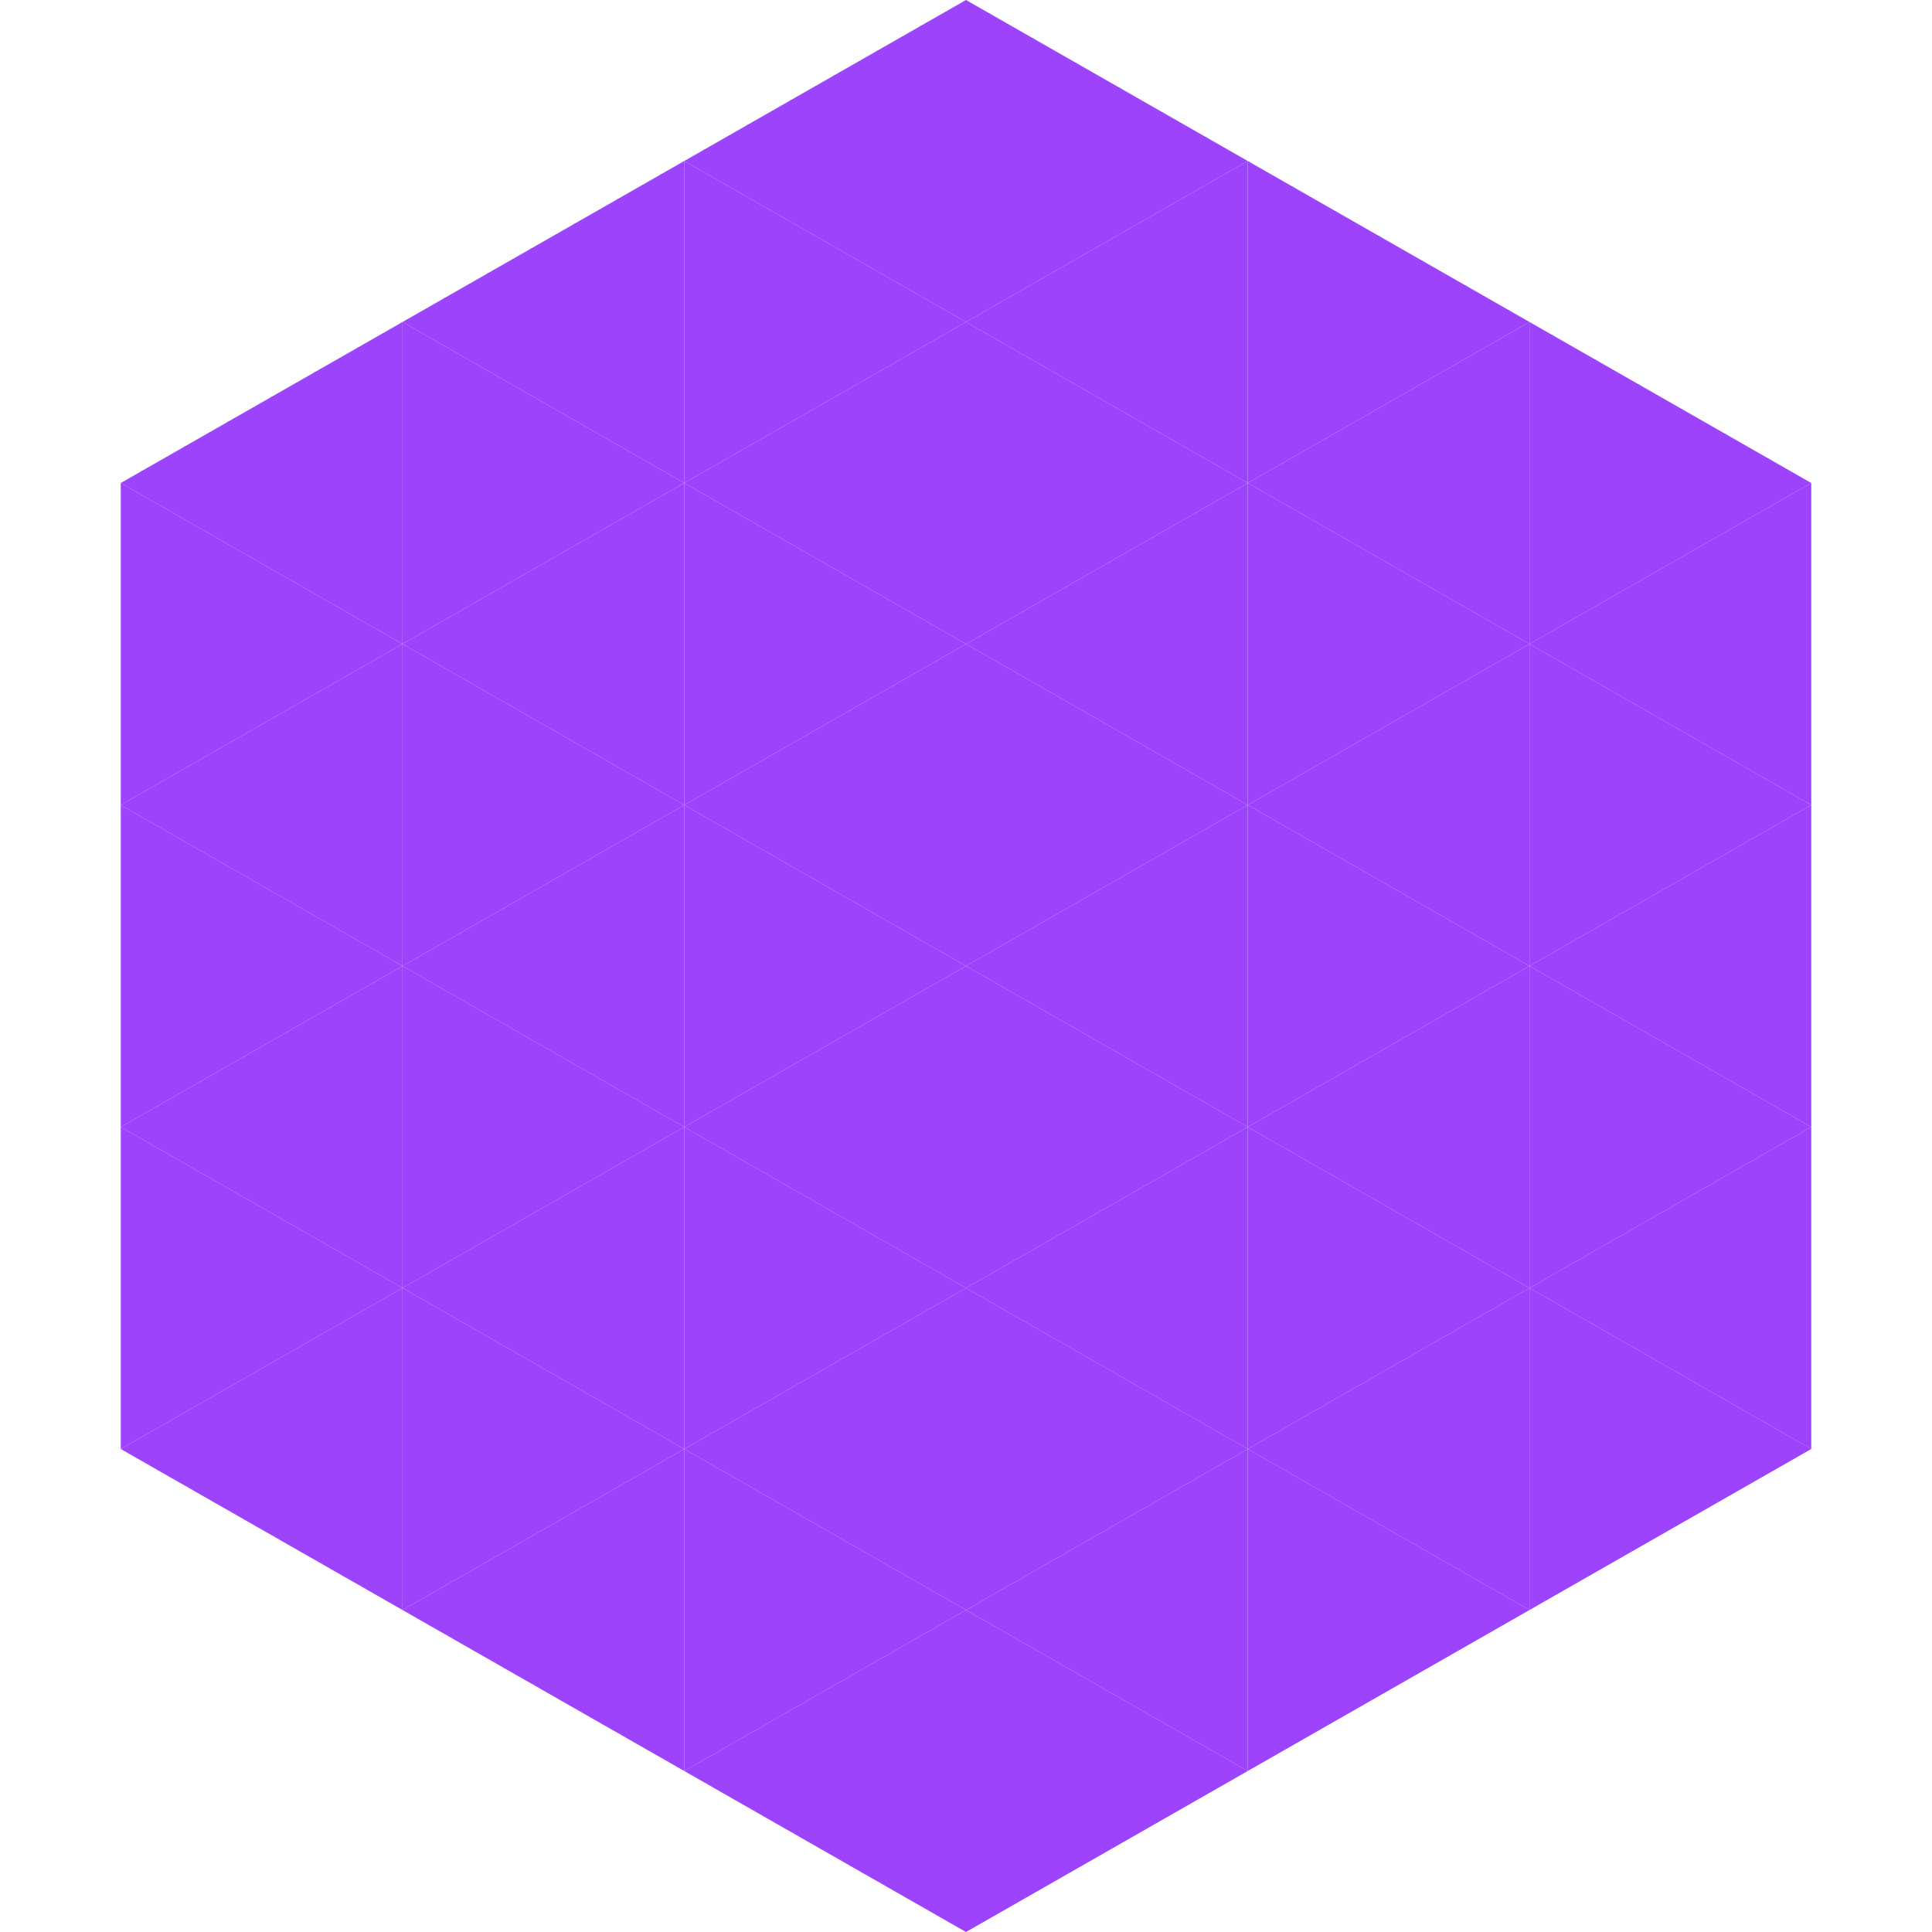 <?xml version="1.0"?>
<!-- Generated by SVGo -->
<svg width="240" height="240"
     xmlns="http://www.w3.org/2000/svg"
     xmlns:xlink="http://www.w3.org/1999/xlink">
<polygon points="50,40 15,60 50,80" style="fill:rgb(156,67,251)" />
<polygon points="190,40 225,60 190,80" style="fill:rgb(156,67,251)" />
<polygon points="15,60 50,80 15,100" style="fill:rgb(156,67,251)" />
<polygon points="225,60 190,80 225,100" style="fill:rgb(156,67,251)" />
<polygon points="50,80 15,100 50,120" style="fill:rgb(156,67,251)" />
<polygon points="190,80 225,100 190,120" style="fill:rgb(156,67,251)" />
<polygon points="15,100 50,120 15,140" style="fill:rgb(156,67,251)" />
<polygon points="225,100 190,120 225,140" style="fill:rgb(156,67,251)" />
<polygon points="50,120 15,140 50,160" style="fill:rgb(156,67,251)" />
<polygon points="190,120 225,140 190,160" style="fill:rgb(156,67,251)" />
<polygon points="15,140 50,160 15,180" style="fill:rgb(156,67,251)" />
<polygon points="225,140 190,160 225,180" style="fill:rgb(156,67,251)" />
<polygon points="50,160 15,180 50,200" style="fill:rgb(156,67,251)" />
<polygon points="190,160 225,180 190,200" style="fill:rgb(156,67,251)" />
<polygon points="15,180 50,200 15,220" style="fill:rgb(255,255,255); fill-opacity:0" />
<polygon points="225,180 190,200 225,220" style="fill:rgb(255,255,255); fill-opacity:0" />
<polygon points="50,0 85,20 50,40" style="fill:rgb(255,255,255); fill-opacity:0" />
<polygon points="190,0 155,20 190,40" style="fill:rgb(255,255,255); fill-opacity:0" />
<polygon points="85,20 50,40 85,60" style="fill:rgb(156,67,251)" />
<polygon points="155,20 190,40 155,60" style="fill:rgb(156,67,251)" />
<polygon points="50,40 85,60 50,80" style="fill:rgb(156,67,251)" />
<polygon points="190,40 155,60 190,80" style="fill:rgb(156,67,251)" />
<polygon points="85,60 50,80 85,100" style="fill:rgb(156,67,251)" />
<polygon points="155,60 190,80 155,100" style="fill:rgb(156,67,251)" />
<polygon points="50,80 85,100 50,120" style="fill:rgb(156,67,251)" />
<polygon points="190,80 155,100 190,120" style="fill:rgb(156,67,251)" />
<polygon points="85,100 50,120 85,140" style="fill:rgb(156,67,251)" />
<polygon points="155,100 190,120 155,140" style="fill:rgb(156,67,251)" />
<polygon points="50,120 85,140 50,160" style="fill:rgb(156,67,251)" />
<polygon points="190,120 155,140 190,160" style="fill:rgb(156,67,251)" />
<polygon points="85,140 50,160 85,180" style="fill:rgb(156,67,251)" />
<polygon points="155,140 190,160 155,180" style="fill:rgb(156,67,251)" />
<polygon points="50,160 85,180 50,200" style="fill:rgb(156,67,251)" />
<polygon points="190,160 155,180 190,200" style="fill:rgb(156,67,251)" />
<polygon points="85,180 50,200 85,220" style="fill:rgb(156,67,251)" />
<polygon points="155,180 190,200 155,220" style="fill:rgb(156,67,251)" />
<polygon points="120,0 85,20 120,40" style="fill:rgb(156,67,251)" />
<polygon points="120,0 155,20 120,40" style="fill:rgb(156,67,251)" />
<polygon points="85,20 120,40 85,60" style="fill:rgb(156,67,251)" />
<polygon points="155,20 120,40 155,60" style="fill:rgb(156,67,251)" />
<polygon points="120,40 85,60 120,80" style="fill:rgb(156,67,251)" />
<polygon points="120,40 155,60 120,80" style="fill:rgb(156,67,251)" />
<polygon points="85,60 120,80 85,100" style="fill:rgb(156,67,251)" />
<polygon points="155,60 120,80 155,100" style="fill:rgb(156,67,251)" />
<polygon points="120,80 85,100 120,120" style="fill:rgb(156,67,251)" />
<polygon points="120,80 155,100 120,120" style="fill:rgb(156,67,251)" />
<polygon points="85,100 120,120 85,140" style="fill:rgb(156,67,251)" />
<polygon points="155,100 120,120 155,140" style="fill:rgb(156,67,251)" />
<polygon points="120,120 85,140 120,160" style="fill:rgb(156,67,251)" />
<polygon points="120,120 155,140 120,160" style="fill:rgb(156,67,251)" />
<polygon points="85,140 120,160 85,180" style="fill:rgb(156,67,251)" />
<polygon points="155,140 120,160 155,180" style="fill:rgb(156,67,251)" />
<polygon points="120,160 85,180 120,200" style="fill:rgb(156,67,251)" />
<polygon points="120,160 155,180 120,200" style="fill:rgb(156,67,251)" />
<polygon points="85,180 120,200 85,220" style="fill:rgb(156,67,251)" />
<polygon points="155,180 120,200 155,220" style="fill:rgb(156,67,251)" />
<polygon points="120,200 85,220 120,240" style="fill:rgb(156,67,251)" />
<polygon points="120,200 155,220 120,240" style="fill:rgb(156,67,251)" />
<polygon points="85,220 120,240 85,260" style="fill:rgb(255,255,255); fill-opacity:0" />
<polygon points="155,220 120,240 155,260" style="fill:rgb(255,255,255); fill-opacity:0" />
</svg>
